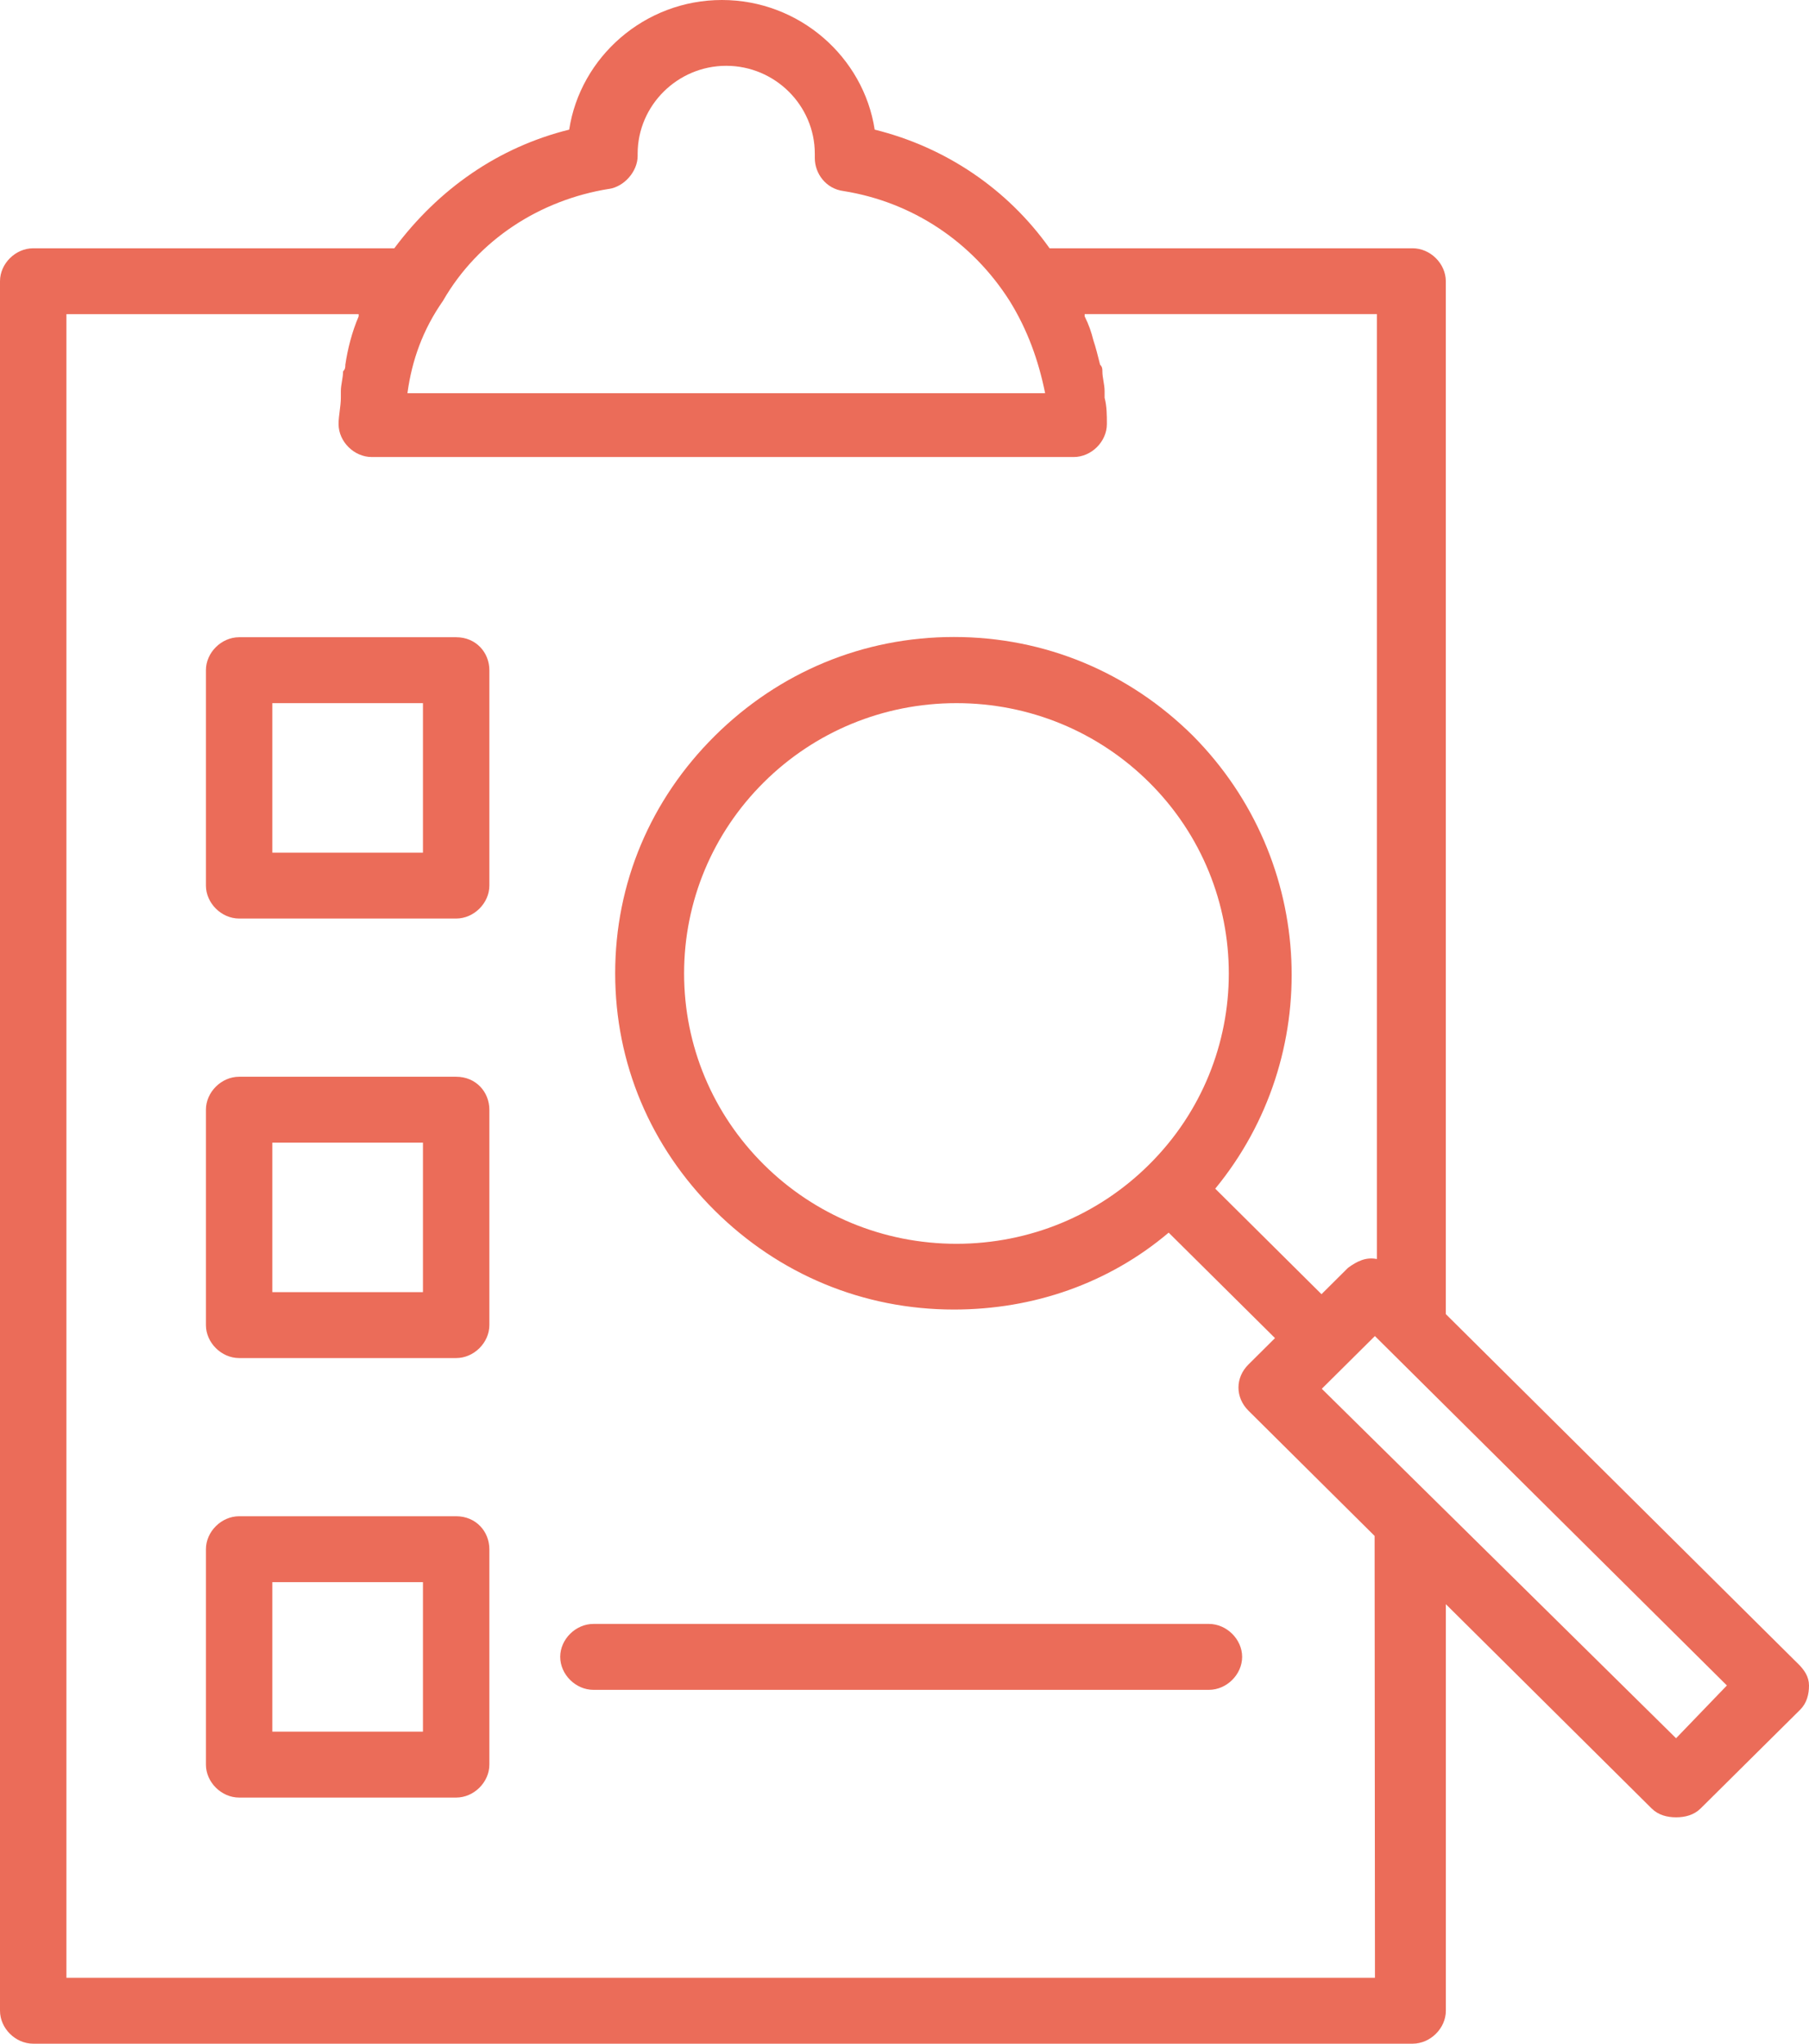 <?xml version="1.0" encoding="UTF-8"?>
<svg width="31px" height="35px" viewBox="0 0 31 35" version="1.1" xmlns="http://www.w3.org/2000/svg" xmlns:xlink="http://www.w3.org/1999/xlink">
    <title>icn-tarifs</title>
    <g id="Page-1" stroke="none" stroke-width="1" fill="none" fill-rule="evenodd">
        <g id="Bouton-aide" transform="translate(-24, -63)" fill="#EB6C59" fill-rule="nonzero">
            <g id="Group-14" transform="translate(10, 12)">
                <g id="icn-tarifs" transform="translate(14, 51)">
                    <path d="M20.717,27.811 L10.169,27.811 C9.865,27.811 9.6,28.074 9.6,28.375 C9.6,28.677 9.865,28.94 10.169,28.94 L20.717,28.94 C21.021,28.94 21.286,28.677 21.286,28.375 C21.286,28.075 21.021,27.811 20.717,27.811 Z" id="Path"></path>
                    <path d="M30.808,28.489 L24.776,22.505 L24.776,4.816 C24.776,4.515 24.511,4.252 24.207,4.252 L17.986,4.252 C17.265,3.236 16.203,2.52 14.989,2.22 C14.799,0.978 13.699,0 12.371,0 C11.043,0 9.944,0.979 9.754,2.22 C8.54,2.521 7.516,3.236 6.757,4.252 L0.569,4.252 C0.265,4.252 0,4.515 0,4.816 L0,34.435 C0,34.737 0.265,35 0.569,35 L24.207,35 C24.511,35 24.777,34.737 24.777,34.435 L24.777,27.473 L28.305,30.973 C28.42,31.086 28.571,31.123 28.723,31.123 C28.875,31.123 29.027,31.085 29.141,30.973 L30.849,29.28 C30.963,29.166 31,29.016 31,28.865 C30.999,28.715 30.923,28.602 30.809,28.489 L30.808,28.489 Z M10.434,3.236 C10.699,3.197 10.927,2.934 10.927,2.671 L10.927,2.633 C10.927,1.805 11.611,1.127 12.445,1.127 C13.28,1.127 13.963,1.805 13.963,2.633 L13.963,2.708 C13.963,2.971 14.153,3.234 14.456,3.272 C15.633,3.46 16.657,4.138 17.302,5.154 C17.606,5.644 17.796,6.17 17.91,6.734 L6.982,6.734 C7.058,6.17 7.247,5.644 7.59,5.154 C8.196,4.1 9.259,3.424 10.434,3.235 L10.434,3.236 Z M23.638,33.871 L1.138,33.871 L1.138,5.38 L6.146,5.38 L6.146,5.419 C6.032,5.682 5.956,5.983 5.918,6.246 C5.918,6.285 5.918,6.321 5.879,6.36 C5.879,6.473 5.841,6.586 5.841,6.698 L5.841,6.811 C5.841,6.961 5.802,7.112 5.802,7.262 C5.802,7.564 6.068,7.827 6.371,7.827 L18.399,7.827 C18.702,7.827 18.968,7.564 18.968,7.262 C18.968,7.112 18.968,6.961 18.929,6.811 L18.929,6.698 C18.929,6.584 18.891,6.471 18.891,6.36 C18.891,6.321 18.891,6.285 18.852,6.246 C18.814,6.096 18.777,5.945 18.738,5.832 C18.7,5.682 18.662,5.569 18.587,5.417 L18.587,5.379 L23.595,5.379 L23.595,21.562 C23.405,21.524 23.254,21.601 23.101,21.712 L22.646,22.164 L20.825,20.357 C22.683,18.099 22.571,14.75 20.445,12.603 C19.346,11.512 17.904,10.909 16.347,10.909 C14.791,10.909 13.35,11.512 12.249,12.603 C11.149,13.694 10.542,15.124 10.542,16.668 C10.542,18.212 11.149,19.641 12.249,20.733 C13.349,21.824 14.791,22.427 16.347,22.427 C17.714,22.427 19.003,21.976 20.027,21.11 L21.849,22.916 L21.394,23.368 C21.166,23.594 21.166,23.932 21.394,24.159 L23.556,26.304 L23.562,33.871 L23.638,33.871 Z M16.39,21.301 C15.138,21.301 13.963,20.811 13.09,19.945 C12.217,19.079 11.723,17.914 11.723,16.671 C11.723,15.429 12.217,14.263 13.09,13.397 C13.963,12.531 15.138,12.042 16.39,12.042 C17.643,12.042 18.818,12.531 19.691,13.397 C21.513,15.204 21.513,18.14 19.691,19.945 C18.82,20.811 17.643,21.301 16.39,21.301 L16.39,21.301 Z M28.722,29.769 L22.651,23.784 L23.561,22.881 L29.593,28.865 L28.722,29.769 Z" id="Shape"></path>
                    <path d="M7.817,25.967 L4.098,25.967 C3.794,25.967 3.529,26.23 3.529,26.532 L3.529,30.221 C3.529,30.522 3.794,30.785 4.098,30.785 L7.817,30.785 C8.121,30.785 8.386,30.522 8.386,30.221 L8.386,26.532 C8.386,26.23 8.158,25.967 7.817,25.967 L7.817,25.967 Z M7.248,29.656 L4.667,29.656 L4.667,27.096 L7.248,27.096 L7.248,29.656 Z" id="Shape"></path>
                    <path d="M7.817,10.913 L4.098,10.913 C3.794,10.913 3.529,11.176 3.529,11.477 L3.529,15.166 C3.529,15.467 3.794,15.731 4.098,15.731 L7.817,15.731 C8.121,15.731 8.386,15.467 8.386,15.166 L8.386,11.477 C8.386,11.176 8.158,10.913 7.817,10.913 L7.817,10.913 Z M7.248,14.602 L4.667,14.602 L4.667,12.042 L7.248,12.042 L7.248,14.602 Z" id="Shape"></path>
                    <path d="M7.817,18.44 L4.098,18.44 C3.794,18.44 3.529,18.703 3.529,19.005 L3.529,22.693 C3.529,22.995 3.794,23.258 4.098,23.258 L7.817,23.258 C8.121,23.258 8.386,22.995 8.386,22.693 L8.386,19.005 C8.386,18.703 8.158,18.44 7.817,18.44 L7.817,18.44 Z M7.248,22.129 L4.667,22.129 L4.667,19.569 L7.248,19.569 L7.248,22.129 Z" id="Shape"></path>
                </g>
            </g>
        </g>
    </g>
</svg>
